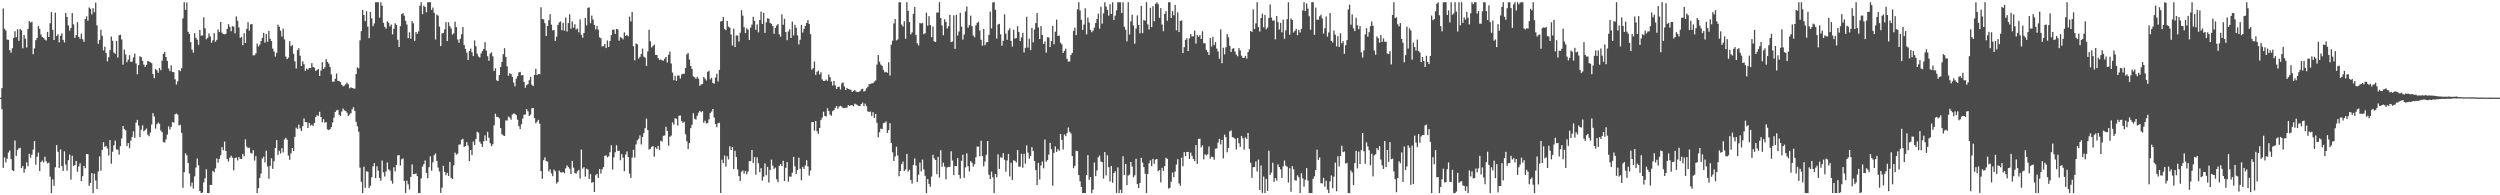 <?xml version="1.0" encoding="UTF-8"?>
<svg xmlns="http://www.w3.org/2000/svg" width="1920" height="150">
  <path d="M0 75.000h1v1.000H0zM1 67.662h1v16.241H1zM2 6.489h1v122.432H2zM3 22.045h1v98.806H3zM4 23.473h1v101.277H4zM5 30.398h1v91.460H5zM6 30.571h1v86.556H6zM7 38.537h1v77.022H7zM8 40.503h1v81.729H8zM9 37.051h1v93.641H9zM10 29.179h1v102.210H10zM11 23.969h1v83.967H11zM12 28.571h1v91.128H12zM13 22.493h1v92.659H13zM14 31.327h1v82.602H14zM15 22.232h1v91.258H15zM16 23.220h1v105.842H16zM17 37.044h1v90.491H17zM18 26.835h1v105.809H18zM19 29.672h1v100.005H19zM20 36.448h1v88.204H20zM21 22.260h1v105.386H21zM22 16.254h1v101.916H22zM23 17.389h1v103.683H23zM24 16.639h1v102.154H24zM25 41.629h1v73.318H25zM26 37.115h1v71.274H26zM27 30.852h1v95.660H27zM28 29.187h1v91.160H28zM29 19.993h1v97.239H29zM30 22.131h1v109.254H30zM31 26.488h1v97.978H31zM32 28.425h1v94.936H32zM33 29.128h1v95.626H33zM34 30.386h1v90.015H34zM35 31.057h1v92.827H35zM36 24.490h1v101.006H36zM37 28.431h1v96.478H37zM38 17.878h1v117.778H38zM39 9.253h1v139.041H39zM40 22.894h1v114.840H40zM41 30.737h1v112.022H41zM42 9.721h1v118.741H42zM43 27.708h1v83.754H43zM44 26.324h1v90.264H44zM45 32.533h1v96.406H45zM46 27.461h1v87.264H46zM47 25.634h1v101.962H47zM48 30.630h1v100.572H48zM49 32.549h1v83.649H49zM50 9.916h1v116.475H50zM51 13.074h1v118.071H51zM52 19.566h1v103.448H52zM53 23.565h1v95.179H53zM54 21.445h1v116.562H54zM55 10.048h1v109.581H55zM56 18.679h1v108.823H56zM57 29.090h1v97.651H57zM58 27.049h1v96.599H58zM59 16.986h1v114.927H59zM60 28.317h1v99.568H60zM61 29.788h1v95.631H61zM62 25.848h1v113.206H62zM63 30.167h1v105.165H63zM64 32.145h1v95.276H64zM65 14.615h1v114.566H65zM66 12.577h1v105.655H66zM67 15.903h1v102.627H67zM68 5.707h1v137.059H68zM69 6.726h1v133.708H69zM70 11.112h1v121.842H70zM71 6.227h1v142.056H71zM72 9.379h1v123.994H72zM73 2.002h1v136.641H73zM74 19.523h1v125.634H74zM75 33.650h1v98.143H75zM76 30.598h1v89.515H76zM77 22.819h1v108.285H77zM78 27.436h1v87.734H78zM79 38.706h1v70.528H79zM80 35.797h1v77.015H80zM81 40.737h1v71.265H81zM82 47.111h1v66.969H82zM83 43.950h1v75.540H83zM84 38.492h1v69.092H84zM85 28.052h1v97.706H85zM86 31.346h1v85.187H86zM87 40.328h1v71.232H87zM88 41.317h1v66.672H88zM89 31.409h1v83.422H89zM90 44.178h1v70.760H90zM91 27.033h1v91.709H91zM92 26.682h1v85.619H92zM93 30.330h1v76.023H93zM94 49.663h1v47.152H94zM95 38.164h1v60.976H95zM96 41.800h1v58.320H96zM97 47.751h1v64.502H97zM98 45.848h1v64.041H98zM99 42.400h1v71.422H99zM100 47.553h1v60.447H100zM101 47.266h1v57.899H101zM102 44.032h1v56.898H102zM103 41.159h1v64.604H103zM104 48.752h1v45.377H104zM105 57.024h1v35.011H105zM106 49.981h1v46.484H106zM107 43.208h1v62.088H107zM108 43.936h1v55.692H108zM109 46.778h1v49.481H109zM110 49.602h1v51.316H110zM111 51.374h1v48.478H111zM112 49.764h1v48.877H112zM113 46.868h1v56.567H113zM114 47.297h1v57.300H114zM115 47.784h1v54.010H115zM116 48.548h1v47.088H116zM117 56.899h1v29.991H117zM118 60.059h1v29.454H118zM119 53.034h1v45.708H119zM120 53.977h1v41.470H120zM121 55.932h1v38.189H121zM122 52.233h1v42.860H122zM123 53.904h1v46.276H123zM124 46.617h1v54.926H124zM125 41.373h1v67.730H125zM126 39.873h1v69.666H126zM127 43.755h1v63.282H127zM128 46.792h1v56.564H128zM129 52.584h1v44.497H129zM130 54.566h1v44.916H130zM131 50.140h1v47.236H131zM132 55.245h1v38.478H132zM133 55.446h1v38.805H133zM134 60.858h1v26.929H134zM135 64.853h1v22.307H135zM136 62.403h1v25.705H136zM137 53.754h1v42.595H137zM138 54.669h1v41.168H138zM139 52.412h1v49.558H139zM140 14.078h1v130.149H140zM141 1.702h1v130.564H141zM142 7.512h1v110.316H142zM143 1.900h1v117.420H143zM144 24.482h1v100.656H144zM145 26.095h1v107.222H145zM146 32.417h1v110.708H146zM147 38.070h1v102.120H147zM148 40.464h1v104.303H148zM149 25.491h1v109.963H149zM150 29.114h1v99.563H150zM151 30.519h1v91.260H151zM152 34.449h1v92.527H152zM153 22.990h1v123.636H153zM154 27.324h1v120.962H154zM155 27.286h1v120.618H155zM156 13.308h1v126.777H156zM157 21.691h1v115.292H157zM158 30.169h1v99.755H158zM159 29.025h1v119.261H159zM160 25.675h1v122.615H160zM161 27.923h1v114.103H161zM162 32.794h1v109.248H162zM163 30.858h1v100.410H163zM164 25.442h1v106.884H164zM165 32.000h1v97.398H165zM166 30.604h1v91.120H166zM167 22.654h1v102.295H167zM168 24.640h1v97.387H168zM169 16.888h1v102.334H169zM170 25.099h1v87.942H170zM171 26.164h1v89.250H171zM172 26.295h1v82.455H172zM173 25.940h1v90.101H173zM174 22.234h1v99.942H174zM175 18.526h1v105.569H175zM176 20.584h1v100.532H176zM177 23.991h1v95.631H177zM178 20.139h1v100.946H178zM179 20.451h1v110.381H179zM180 25.616h1v95.751H180zM181 12.575h1v108.378H181zM182 15.947h1v107.293H182zM183 21.097h1v99.546H183zM184 29.071h1v92.932H184zM185 28.315h1v93.832H185zM186 34.691h1v83.507H186zM187 25.532h1v94.541H187zM188 32.958h1v74.119H188zM189 22.153h1v90.364H189zM190 17.050h1v96.759H190zM191 23.597h1v89.824H191zM192 18.702h1v98.659H192zM193 18.505h1v99.524H193zM194 42.558h1v72.814H194zM195 42.381h1v80.960H195zM196 41.008h1v78.883H196zM197 33.442h1v114.848H197zM198 35.739h1v108.751H198zM199 34.373h1v102.278H199zM200 31.555h1v101.781H200zM201 29.098h1v92.638H201zM202 25.227h1v95.147H202zM203 32.707h1v92.067H203zM204 26.010h1v89.753H204zM205 32.065h1v95.740H205zM206 23.728h1v113.529H206zM207 29.701h1v97.683H207zM208 31.531h1v89.995H208zM209 37.325h1v92.356H209zM210 39.642h1v84.209H210zM211 43.481h1v70.168H211zM212 40.531h1v67.067H212zM213 18.952h1v99.985H213zM214 20.523h1v95.279H214zM215 23.535h1v94.393H215zM216 28.078h1v85.748H216zM217 22.021h1v95.085H217zM218 30.277h1v76.809H218zM219 43.406h1v62.464H219zM220 45.410h1v61.908H220zM221 44.231h1v75.248H221zM222 31.670h1v91.065H222zM223 35.521h1v82.241H223zM224 34.557h1v79.098H224zM225 41.343h1v74.646H225zM226 47.084h1v58.033H226zM227 52.558h1v45.513H227zM228 38.485h1v60.569H228zM229 37.004h1v58.667H229zM230 42.765h1v55.829H230zM231 50.654h1v49.997H231zM232 47.065h1v49.806H232zM233 49.327h1v41.655H233zM234 54.449h1v39.351H234zM235 52.573h1v41.284H235zM236 53.520h1v44.793H236zM237 52.241h1v42.178H237zM238 52.338h1v44.132H238zM239 48.492h1v47.274H239zM240 51.477h1v45.197H240zM241 51.978h1v42.441H241zM242 54.490h1v35.498H242zM243 53.693h1v34.796H243zM244 52.871h1v36.099H244zM245 58.355h1v27.488H245zM246 54.228h1v35.617H246zM247 47.773h1v46.241H247zM248 52.927h1v38.659H248zM249 51.691h1v42.601H249zM250 45.367h1v48.399H250zM251 47.507h1v51.874H251zM252 48.870h1v51.052H252zM253 51.491h1v47.741H253zM254 57.134h1v40.444H254zM255 62.747h1v31.354H255zM256 62.653h1v27.645H256zM257 60.448h1v25.604H257zM258 56.494h1v28.306H258zM259 62.073h1v22.238H259zM260 62.251h1v25.955H260zM261 63.129h1v25.900H261zM262 65.117h1v20.560H262zM263 66.300h1v17.030H263zM264 65.741h1v19.004H264zM265 64.705h1v20.616H265zM266 63.451h1v23.069H266zM267 64.719h1v24.350H267zM268 67.800h1v20.161H268zM269 67.065h1v19.881H269zM270 67.604h1v16.350H270zM271 67.935h1v14.396H271zM272 68.050h1v17.145H272zM273 56.865h1v36.754H273zM274 51.714h1v45.263H274zM275 52.509h1v48.629H275zM276 30.944h1v97.837H276zM277 23.913h1v115.698H277zM278 7.665h1v140.616H278zM279 11.500h1v116.548H279zM280 16.249h1v128.005H280zM281 8.638h1v122.823H281zM282 20.475h1v111.427H282zM283 29.294h1v115.181H283zM284 9.253h1v133.376H284zM285 14.076h1v122.103H285zM286 20.132h1v107.555H286zM287 17.959h1v107.325H287zM288 1.720h1v135.092H288zM289 1.695h1v126.049H289zM290 1.728h1v129.343H290zM291 13.508h1v123.139H291zM292 1.806h1v137.016H292zM293 4.376h1v118.911H293zM294 17.529h1v114.814H294zM295 20.569h1v115.016H295zM296 22.009h1v109.613H296zM297 16.351h1v108.421H297zM298 17.441h1v112.537H298zM299 20.259h1v110.802H299zM300 18.843h1v119.962H300zM301 26.425h1v114.638H301zM302 22.144h1v106.308H302zM303 17.902h1v113.730H303zM304 19.105h1v107.541H304zM305 30.491h1v88.930H305zM306 36.106h1v82.968H306zM307 20.142h1v106.994H307zM308 10.872h1v111.518H308zM309 10.108h1v111.568H309zM310 12.052h1v126.872H310zM311 16.013h1v132.235H311zM312 18.825h1v119.930H312zM313 29.311h1v112.261H313zM314 24.832h1v120.626H314zM315 29.710h1v106.179H315zM316 16.154h1v110.100H316zM317 17.899h1v115.775H317zM318 31.344h1v102.405H318zM319 24.643h1v108.591H319zM320 26.058h1v109.225H320zM321 24.089h1v124.184H321zM322 4.460h1v143.760H322zM323 1.717h1v135.355H323zM324 10.857h1v117.094H324zM325 4.334h1v121.840H325zM326 5.384h1v117.837H326zM327 9.396h1v123.363H327zM328 1.720h1v135.212H328zM329 1.700h1v126.732H329zM330 1.707h1v118.364H330zM331 7.539h1v123.541H331zM332 5.793h1v118.901H332zM333 9.863h1v109.316H333zM334 30.314h1v87.471H334zM335 11.163h1v112.439H335zM336 12.012h1v116.662H336zM337 20.471h1v111.270H337zM338 35.377h1v112.780H338zM339 25.639h1v118.517H339zM340 25.318h1v102.014H340zM341 22.576h1v109.474H341zM342 17.009h1v117.544H342zM343 31.541h1v101.198H343zM344 17.173h1v118.013H344zM345 20.116h1v104.243H345zM346 21.927h1v114.676H346zM347 26.597h1v110.850H347zM348 25.612h1v101.434H348zM349 16.648h1v100.540H349zM350 20.862h1v97.910H350zM351 30.320h1v87.742H351zM352 32.830h1v78.325H352zM353 29.788h1v81.118H353zM354 26.308h1v80.995H354zM355 20.711h1v85.890H355zM356 34.545h1v78.278H356zM357 37.553h1v74.620H357zM358 40.472h1v68.716H358zM359 46.078h1v65.647H359zM360 39.205h1v84.472H360zM361 37.342h1v77.901H361zM362 40.170h1v78.988H362zM363 43.100h1v65.585H363zM364 31.025h1v80.331H364zM365 35.521h1v71.242H365zM366 41.224h1v59.930H366zM367 43.418h1v58.535H367zM368 44.205h1v64.653H368zM369 41.076h1v69.386H369zM370 39.241h1v73.614H370zM371 37.582h1v70.948H371zM372 32.419h1v71.523H372zM373 38.849h1v69.283H373zM374 43.233h1v57.990H374zM375 46.646h1v59.112H375zM376 41.135h1v68.873H376zM377 40.222h1v72.011H377zM378 43.306h1v67.486H378zM379 54.537h1v41.712H379zM380 52.428h1v34.916H380zM381 61.710h1v28.048H381zM382 62.261h1v27.564H382zM383 57.661h1v33.297H383zM384 51.531h1v46.839H384zM385 47.641h1v55.408H385zM386 41.617h1v62.422H386zM387 37.030h1v67.389H387zM388 43.754h1v48.753H388zM389 50.965h1v41.612H389zM390 58.166h1v31.389H390zM391 56.151h1v34.165H391zM392 56.880h1v35.048H392zM393 58.973h1v28.916H393zM394 63.323h1v23.816H394zM395 66.285h1v21.210H395zM396 60.468h1v27.982H396zM397 58.413h1v33.518H397zM398 55.619h1v41.249H398zM399 55.193h1v43.992H399zM400 57.970h1v37.415H400zM401 57.531h1v33.543H401zM402 62.948h1v25.161H402zM403 67.391h1v20.591H403zM404 65.381h1v18.408H404zM405 64.470h1v21.072H405zM406 61.604h1v27.554H406zM407 59.059h1v28.972H407zM408 65.089h1v18.047H408zM409 66.097h1v16.865H409zM410 57.607h1v33.145H410zM411 52.913h1v41.788H411zM412 57.666h1v35.805H412zM413 56.834h1v35.228H413zM414 56.944h1v38.079H414zM415 5.614h1v125.780H415zM416 14.605h1v122.751H416zM417 14.879h1v108.140H417zM418 17.803h1v103.069H418zM419 27.612h1v96.129H419zM420 19.989h1v104.098H420zM421 15.532h1v116.086H421zM422 10.886h1v119.170H422zM423 18.945h1v114.223H423zM424 23.353h1v111.972H424zM425 23.037h1v107.243H425zM426 31.495h1v99.991H426zM427 28.242h1v112.726H427zM428 19.142h1v120.597H428zM429 17.126h1v113.896H429zM430 16.439h1v115.796H430zM431 23.202h1v109.401H431zM432 17.519h1v114.559H432zM433 23.534h1v109.531H433zM434 13.454h1v115.840H434zM435 24.241h1v102.785H435zM436 17.725h1v110.631H436zM437 10.997h1v118.576H437zM438 22.004h1v111.662H438zM439 16.442h1v107.111H439zM440 21.241h1v107.518H440zM441 18.631h1v114.277H441zM442 22.596h1v110.720H442zM443 21.915h1v109.674H443zM444 24.849h1v105.620H444zM445 14.882h1v122.235H445zM446 26.758h1v88.072H446zM447 28.919h1v100.566H447zM448 25.294h1v103.104H448zM449 13.786h1v121.834H449zM450 19.508h1v110.068H450zM451 5.970h1v124.219H451zM452 5.675h1v131.819H452zM453 17.855h1v115.880H453zM454 11.966h1v128.415H454zM455 14.971h1v124.798H455zM456 19.215h1v128.182H456zM457 22.572h1v112.015H457zM458 20.023h1v113.515H458zM459 22.791h1v113.883H459zM460 28.599h1v101.308H460zM461 29.373h1v103.921H461zM462 35.762h1v94.246H462zM463 35.447h1v92.848H463zM464 33.677h1v86.040H464zM465 36.938h1v82.316H465zM466 31.068h1v89.765H466zM467 36.066h1v83.986H467zM468 31.483h1v85.410H468zM469 26.997h1v84.582H469zM470 22.964h1v107.294H470zM471 22.606h1v98.279H471zM472 26.059h1v90.914H472zM473 22.219h1v89.337H473zM474 22.636h1v93.377H474zM475 31.210h1v84.490H475zM476 28.584h1v94.489H476zM477 29.105h1v89.253H477zM478 30.208h1v90.939H478zM479 24.809h1v106.693H479zM480 27.539h1v91.216H480zM481 26.846h1v89.461H481zM482 27.919h1v92.711H482zM483 12.731h1v120.601H483zM484 16.502h1v120.145H484zM485 9.163h1v111.869H485zM486 35.539h1v79.521H486zM487 46.344h1v74.705H487zM488 33.395h1v77.570H488zM489 34.067h1v73.714H489zM490 45.022h1v61.528H490zM491 43.634h1v60.345H491zM492 41.516h1v69.413H492zM493 37.328h1v67.902H493zM494 43.540h1v58.668H494zM495 44.231h1v54.189H495zM496 50.653h1v40.449H496zM497 39.451h1v60.516H497zM498 22.839h1v92.040H498zM499 31.705h1v82.561H499zM500 36.444h1v76.338H500zM501 35.302h1v76.847H501zM502 34.294h1v86.038H502zM503 42.154h1v70.989H503zM504 42.201h1v72.286H504zM505 44.667h1v67.450H505zM506 45.983h1v69.142H506zM507 45.661h1v62.411H507zM508 46.349h1v62.375H508zM509 46.583h1v57.761H509zM510 45.078h1v58.965H510zM511 43.715h1v53.662H511zM512 48.045h1v52.567H512zM513 42.039h1v69.882H513zM514 39.594h1v65.393H514zM515 48.737h1v55.419H515zM516 55.713h1v38.268H516zM517 61.569h1v34.170H517zM518 58.283h1v32.542H518zM519 62.168h1v29.081H519zM520 58.010h1v38.366H520zM521 58.030h1v30.838H521zM522 60.376h1v28.361H522zM523 57.212h1v35.698H523zM524 56.644h1v37.721H524zM525 56.639h1v36.890H525zM526 52.269h1v50.825H526zM527 41.705h1v66.806H527zM528 40.756h1v73.799H528zM529 45.728h1v64.213H529zM530 50.571h1v47.836H530zM531 52.926h1v42.877H531zM532 58.629h1v28.330H532zM533 59.348h1v31.886H533zM534 60.505h1v31.334H534zM535 58.916h1v30.041H535zM536 60.444h1v26.113H536zM537 65.952h1v19.218H537zM538 64.840h1v21.343H538zM539 64.469h1v20.862H539zM540 59.148h1v35.151H540zM541 60.352h1v32.383H541zM542 61.803h1v33.053H542zM543 55.140h1v39.397H543zM544 54.299h1v37.374H544zM545 60.998h1v25.807H545zM546 59.825h1v25.888H546zM547 63.730h1v19.960H547zM548 64.243h1v26.040H548zM549 59.529h1v35.775H549zM550 56.652h1v41.060H550zM551 62.581h1v32.068H551zM552 53.709h1v40.560H552zM553 16.488h1v131.801H553zM554 16.160h1v106.447H554zM555 13.023h1v112.287H555zM556 22.198h1v97.253H556zM557 23.184h1v104.826H557zM558 16.075h1v103.934H558zM559 20.433h1v102.011H559zM560 21.266h1v91.142H560zM561 26.450h1v88.753H561zM562 34.937h1v77.976H562zM563 22.041h1v107.772H563zM564 36.140h1v79.723H564zM565 27.165h1v93.446H565zM566 27.293h1v102.862H566zM567 31.910h1v103.367H567zM568 25.085h1v113.852H568zM569 7.906h1v123.933H569zM570 12.035h1v118.919H570zM571 20.926h1v112.434H571zM572 25.402h1v105.861H572zM573 21.779h1v112.116H573zM574 22.720h1v109.060H574zM575 30.627h1v93.113H575zM576 21.201h1v102.396H576zM577 18.874h1v96.302H577zM578 12.832h1v112.315H578zM579 16.044h1v104.602H579zM580 22.825h1v111.342H580zM581 18.762h1v102.141H581zM582 24.831h1v100.539H582zM583 15.431h1v116.883H583zM584 8.897h1v120.301H584zM585 18.417h1v120.316H585zM586 9.892h1v125.805H586zM587 25.229h1v100.273H587zM588 17.076h1v117.518H588zM589 14.069h1v114.094H589zM590 14.411h1v125.800H590zM591 17.634h1v112.926H591zM592 18.305h1v104.327H592zM593 20.064h1v107.166H593zM594 25.951h1v103.797H594zM595 21.429h1v107.309H595zM596 19.565h1v118.081H596zM597 18.468h1v121.285H597zM598 26.360h1v101.029H598zM599 28.183h1v97.818H599zM600 11.030h1v116.513H600zM601 19.053h1v104.429H601zM602 14.460h1v124.564H602zM603 24.603h1v104.331H603zM604 30.871h1v93.612H604zM605 24.187h1v115.263H605zM606 22.446h1v113.106H606zM607 29.199h1v106.470H607zM608 16.598h1v115.996H608zM609 27.169h1v93.308H609zM610 19.032h1v108.694H610zM611 21.286h1v112.221H611zM612 27.148h1v103.409H612zM613 34.105h1v86.988H613zM614 30.493h1v99.091H614zM615 19.081h1v119.396H615zM616 25.001h1v103.134H616zM617 22.226h1v107.554H617zM618 19.871h1v107.165H618zM619 17.611h1v105.435H619zM620 15.417h1v112.359H620zM621 18.401h1v116.481H621zM622 26.240h1v104.789H622zM623 53.507h1v40.275H623zM624 52.380h1v41.242H624zM625 47.249h1v53.093H625zM626 57.517h1v35.365H626zM627 55.135h1v45.669H627zM628 54.230h1v48.603H628zM629 57.123h1v41.197H629zM630 55.511h1v36.758H630zM631 60.960h1v29.344H631zM632 62.194h1v23.613H632zM633 62.093h1v26.933H633zM634 61.074h1v28.401H634zM635 62.097h1v21.015H635zM636 57.211h1v28.059H636zM637 59.284h1v28.709H637zM638 62.668h1v26.223H638zM639 65.692h1v19.707H639zM640 62.216h1v22.326H640zM641 65.642h1v17.175H641zM642 68.336h1v13.055H642zM643 66.721h1v16.827H643zM644 66.546h1v15.361H644zM645 68.754h1v12.494H645zM646 64.008h1v17.945H646zM647 63.263h1v19.896H647zM648 66.415h1v16.457H648zM649 69.139h1v13.663H649zM650 67.553h1v15.152H650zM651 68.339h1v12.344H651zM652 68.668h1v12.754H652zM653 68.987h1v11.748H653zM654 70.609h1v10.249H654zM655 69.793h1v11.809H655zM656 69.083h1v10.528H656zM657 70.294h1v9.827H657zM658 70.746h1v10.017H658zM659 70.618h1v10.847H659zM660 69.995h1v11.384H660zM661 68.572h1v11.280H661zM662 68.170h1v10.553H662zM663 70.324h1v11.217H663zM664 69.732h1v9.882H664zM665 67.764h1v13.793H665zM666 66.677h1v18.820H666zM667 64.652h1v21.339H667zM668 64.345h1v21.279H668zM669 64.042h1v24.969H669zM670 63.860h1v22.325H670zM671 62.691h1v27.872H671zM672 61.801h1v25.713H672zM673 49.592h1v44.695H673zM674 42.247h1v63.173H674zM675 47.385h1v54.138H675zM676 49.616h1v49.215H676zM677 50.616h1v48.579H677zM678 53.628h1v40.971H678zM679 55.624h1v38.569H679zM680 55.137h1v38.140H680zM681 55.881h1v46.230H681zM682 47.828h1v52.130H682zM683 58.006h1v36.584H683zM684 34.367h1v75.431H684zM685 31.250h1v85.723H685zM686 18.040h1v105.623H686zM687 14.660h1v105.486H687zM688 31.039h1v81.706H688zM689 30.235h1v89.216H689zM690 1.705h1v133.629H690zM691 1.735h1v129.578H691zM692 18.834h1v107.167H692zM693 20.371h1v103.661H693zM694 16.304h1v114.989H694zM695 29.750h1v100.468H695zM696 1.706h1v116.449H696zM697 8.356h1v123.486H697zM698 16.922h1v113.505H698zM699 26.385h1v111.836H699zM700 24.885h1v116.136H700zM701 10.568h1v116.084H701zM702 5.266h1v116.405H702zM703 26.954h1v100.179H703zM704 33.240h1v106.498H704zM705 34.878h1v99.340H705zM706 17.625h1v107.193H706zM707 18.090h1v113.599H707zM708 17.627h1v104.923H708zM709 26.250h1v103.913H709zM710 25.532h1v109.477H710zM711 9.668h1v138.627H711zM712 19.699h1v117.842H712zM713 12.439h1v128.793H713zM714 19.215h1v124.230H714zM715 28.535h1v107.115H715zM716 20.428h1v98.390H716zM717 31.753h1v89.876H717zM718 32.303h1v90.641H718zM719 9.607h1v124.187H719zM720 9.627h1v110.831H720zM721 1.709h1v134.652H721zM722 13.865h1v101.543H722zM723 19.573h1v108.497H723zM724 27.042h1v97.876H724zM725 14.772h1v113.237H725zM726 16.868h1v120.918H726zM727 21.882h1v106.687H727zM728 20.109h1v107.931H728zM729 11.412h1v116.775H729zM730 32.306h1v83.845H730zM731 31.851h1v91.414H731zM732 11.795h1v122.743H732zM733 37.543h1v89.945H733zM734 11.377h1v116.258H734zM735 27.274h1v94.159H735zM736 24.175h1v110.164H736zM737 9.895h1v127.207H737zM738 20.468h1v103.047H738zM739 30.430h1v88.382H739zM740 26.556h1v110.060H740zM741 8.822h1v119.755H741zM742 5.034h1v112.799H742zM743 21.175h1v106.507H743zM744 19.355h1v112.341H744zM745 12.038h1v111.775H745zM746 20.008h1v104.925H746zM747 27.274h1v100.698H747zM748 28.640h1v97.457H748zM749 19.494h1v101.316H749zM750 17.584h1v95.071H750zM751 16.670h1v95.890H751zM752 23.424h1v96.563H752zM753 30.561h1v77.556H753zM754 35.082h1v84.733H754zM755 22.254h1v105.554H755zM756 34.774h1v89.264H756zM757 32.597h1v86.270H757zM758 32.244h1v76.076H758zM759 26.783h1v107.452H759zM760 8.897h1v128.590H760zM761 21.813h1v109.979H761zM762 1.827h1v134.323H762zM763 1.708h1v146.579H763zM764 7.603h1v126.028H764zM765 29.668h1v106.454H765zM766 18.780h1v99.817H766zM767 18.314h1v111.421H767zM768 26.408h1v94.432H768zM769 35.148h1v85.992H769zM770 31.407h1v86.257H770zM771 10.990h1v111.702H771zM772 25.882h1v105.979H772zM773 30.569h1v92.649H773zM774 23.309h1v94.937H774zM775 21.704h1v113.826H775zM776 31.396h1v93.641H776zM777 35.788h1v102.411H777zM778 22.905h1v100.158H778zM779 29.645h1v93.923H779zM780 29.248h1v95.566H780zM781 20.191h1v95.059H781zM782 24.604h1v103.418H782zM783 31.504h1v96.502H783zM784 28.722h1v89.381H784zM785 25.186h1v103.629H785zM786 40.313h1v77.833H786zM787 36.694h1v88.938H787zM788 12.847h1v98.827H788zM789 36.552h1v80.640H789zM790 29.655h1v92.183H790zM791 38.484h1v81.287H791zM792 21.406h1v91.612H792zM793 32.529h1v83.504H793zM794 22.630h1v100.967H794zM795 17.720h1v112.885H795zM796 9.974h1v132.166H796zM797 21.117h1v104.002H797zM798 30.007h1v107.886H798zM799 20.039h1v107.067H799zM800 26.877h1v97.178H800zM801 33.713h1v95.565H801zM802 31.866h1v75.350H802zM803 40.392h1v83.802H803zM804 28.636h1v94.322H804zM805 28.751h1v89.967H805zM806 36.089h1v73.654H806zM807 31.520h1v83.073H807zM808 19.892h1v122.691H808zM809 33.922h1v83.504H809zM810 24.345h1v88.085H810zM811 15.069h1v101.602H811zM812 27.575h1v87.006H812zM813 27.290h1v88.402H813zM814 32.793h1v70.130H814zM815 34.095h1v73.323H815zM816 40.638h1v74.186H816zM817 39.083h1v64.165H817zM818 37.399h1v67.190H818zM819 45.161h1v57.144H819zM820 47.365h1v50.513H820zM821 47.143h1v54.042H821zM822 42.197h1v60.411H822zM823 40.633h1v79.237H823zM824 23.681h1v105.497H824zM825 21.277h1v106.050H825zM826 26.999h1v88.744H826zM827 7.086h1v108.943H827zM828 1.696h1v132.770H828zM829 7.962h1v131.361H829zM830 15.195h1v128.391H830zM831 22.973h1v125.289H831zM832 18.851h1v129.445H832zM833 6.358h1v141.927H833zM834 26.374h1v108.142H834zM835 13.433h1v105.675H835zM836 17.279h1v120.852H836zM837 22.931h1v113.023H837zM838 24.751h1v123.534H838zM839 23.501h1v122.154H839zM840 21.213h1v103.622H840zM841 17.649h1v117.666H841zM842 14.648h1v116.347H842zM843 10.490h1v110.274H843zM844 22.020h1v97.431H844zM845 5.175h1v118.867H845zM846 18.169h1v106.329H846zM847 10.298h1v126.873H847zM848 1.723h1v115.043H848zM849 5.019h1v129.654H849zM850 7.585h1v111.585H850zM851 12.052h1v116.378H851zM852 3.222h1v136.129H852zM853 10.760h1v116.685H853zM854 1.725h1v138.685H854zM855 15.337h1v117.639H855zM856 11.977h1v119.555H856zM857 7.946h1v140.347H857zM858 1.705h1v126.841H858zM859 1.715h1v146.577H859zM860 1.722h1v144.051H860zM861 10.042h1v138.254H861zM862 1.725h1v118.273H862zM863 20.585h1v113.823H863zM864 22.788h1v103.223H864zM865 31.724h1v110.505H865zM866 1.709h1v133.104H866zM867 26.467h1v107.632H867zM868 16.392h1v108.030H868zM869 11.331h1v116.567H869zM870 19.540h1v116.625H870zM871 33.512h1v101.086H871zM872 21.887h1v100.016H872zM873 11.833h1v129.598H873zM874 19.167h1v125.302H874zM875 25.524h1v115.002H875zM876 4.498h1v116.747H876zM877 25.430h1v99.426H877zM878 15.305h1v113.003H878zM879 15.959h1v117.487H879zM880 1.708h1v146.589H880zM881 18.739h1v114.834H881zM882 22.697h1v102.703H882zM883 5.999h1v117.111H883zM884 20.732h1v106.887H884zM885 4.764h1v117.247H885zM886 16.318h1v109.425H886zM887 2.915h1v119.680H887zM888 1.715h1v120.370H888zM889 3.226h1v128.300H889zM890 13.680h1v116.877H890zM891 6.180h1v133.877H891zM892 18.867h1v110.011H892zM893 23.960h1v107.252H893zM894 10.705h1v116.883H894zM895 8.570h1v112.581H895zM896 15.986h1v106.046H896zM897 1.716h1v143.153H897zM898 1.701h1v142.600H898zM899 13.780h1v125.759H899zM900 8.553h1v123.956H900zM901 11.702h1v124.429H901zM902 3.807h1v127.946H902zM903 23.246h1v103.126H903zM904 9.453h1v112.849H904zM905 24.648h1v116.214H905zM906 16.057h1v126.582H906zM907 15.654h1v105.464H907zM908 40.803h1v86.903H908zM909 36.268h1v80.584H909zM910 30.593h1v89.212H910zM911 29.337h1v87.381H911zM912 39.232h1v77.477H912zM913 29.459h1v92.609H913zM914 26.161h1v91.055H914zM915 28.031h1v91.615H915zM916 27.779h1v94.354H916zM917 23.507h1v100.218H917zM918 33.507h1v77.909H918zM919 26.923h1v98.916H919zM920 28.306h1v78.403H920zM921 26.939h1v79.597H921zM922 29.951h1v83.194H922zM923 24.018h1v87.633H923zM924 33.194h1v89.205H924zM925 33.254h1v85.263H925zM926 38.235h1v81.059H926zM927 39.998h1v78.474H927zM928 42.218h1v70.306H928zM929 29.115h1v92.711H929zM930 35.765h1v84.529H930zM931 28.284h1v92.404H931zM932 34.616h1v88.037H932zM933 32.303h1v81.982H933zM934 37.323h1v76.623H934zM935 39.536h1v69.958H935zM936 45.179h1v61.456H936zM937 22.584h1v88.376H937zM938 48.529h1v58.900H938zM939 36.597h1v85.119H939zM940 41.730h1v61.708H940zM941 36.354h1v68.956H941zM942 26.187h1v90.818H942zM943 28.690h1v84.973H943zM944 35.175h1v65.748H944zM945 39.925h1v60.223H945zM946 37.417h1v67.923H946zM947 37.037h1v68.632H947zM948 39.562h1v67.046H948zM949 41.990h1v72.729H949zM950 43.237h1v62.759H950zM951 36.915h1v73.091H951zM952 38.758h1v74.041H952zM953 42.759h1v61.657H953zM954 44.455h1v61.732H954zM955 44.376h1v70.600H955zM956 42.918h1v62.572H956zM957 44.984h1v61.769H957zM958 40.048h1v62.096H958zM959 37.936h1v76.406H959zM960 23.824h1v101.220H960zM961 24.518h1v112.086H961zM962 7.229h1v121.110H962zM963 22.292h1v105.960H963zM964 17.994h1v106.035H964zM965 1.705h1v130.020H965zM966 20.814h1v101.742H966zM967 24.194h1v121.741H967zM968 13.805h1v113.346H968zM969 10.501h1v137.630H969zM970 20.932h1v114.648H970zM971 11.513h1v136.763H971zM972 22.451h1v114.929H972zM973 21.170h1v125.482H973zM974 13.755h1v102.001H974zM975 3.401h1v130.943H975zM976 13.454h1v119.075H976zM977 15.906h1v109.077H977zM978 15.627h1v124.067H978zM979 30.212h1v106.550H979zM980 12.265h1v126.385H980zM981 17.000h1v109.210H981zM982 22.613h1v105.701H982zM983 17.505h1v112.583H983zM984 24.797h1v111.910H984zM985 15.048h1v112.747H985zM986 29.810h1v93.499H986zM987 23.267h1v104.063H987zM988 14.675h1v113.323H988zM989 1.719h1v138.501H989zM990 26.747h1v102.424H990zM991 14.214h1v133.036H991zM992 15.365h1v112.300H992zM993 24.919h1v105.076H993zM994 23.620h1v114.844H994zM995 22.146h1v116.562H995zM996 27.035h1v107.596H996zM997 22.907h1v113.252H997zM998 24.924h1v123.363H998zM999 22.187h1v110.864H999zM1000 7.953h1v129.064H1000zM1001 1.693h1v141.734H1001zM1002 8.524h1v129.553H1002zM1003 2.604h1v126.505H1003zM1004 6.680h1v131.987H1004zM1005 12.490h1v135.802H1005zM1006 22.783h1v125.491H1006zM1007 1.705h1v146.586H1007zM1008 1.714h1v135.667H1008zM1009 26.787h1v108.614H1009zM1010 5.817h1v124.721H1010zM1011 15.128h1v99.792H1011zM1012 15.201h1v107.628H1012zM1013 12.523h1v108.432H1013zM1014 11.322h1v129.378H1014zM1015 14.146h1v126.740H1015zM1016 25.858h1v110.729H1016zM1017 21.688h1v121.782H1017zM1018 12.669h1v126.116H1018zM1019 28.125h1v117.547H1019zM1020 24.909h1v123.384H1020zM1021 10.015h1v129.273H1021zM1022 31.387h1v103.382H1022zM1023 32.671h1v111.896H1023zM1024 23.418h1v112.325H1024zM1025 26.658h1v98.228H1025zM1026 35.609h1v111.286H1026zM1027 27.754h1v92.244H1027zM1028 36.113h1v91.682H1028zM1029 25.572h1v94.310H1029zM1030 33.246h1v78.673H1030zM1031 31.572h1v85.289H1031zM1032 41.328h1v75.062H1032zM1033 34.639h1v90.973H1033zM1034 30.805h1v94.295H1034zM1035 7.267h1v140.992H1035zM1036 3.541h1v144.752H1036zM1037 18.930h1v111.995H1037zM1038 11.088h1v121.355H1038zM1039 21.740h1v120.379H1039zM1040 23.835h1v101.517H1040zM1041 13.575h1v102.308H1041zM1042 19.397h1v109.910H1042zM1043 22.415h1v94.002H1043zM1044 20.020h1v106.002H1044zM1045 40.211h1v75.076H1045zM1046 44.242h1v57.894H1046zM1047 38.712h1v77.466H1047zM1048 26.428h1v99.272H1048zM1049 21.713h1v87.598H1049zM1050 28.168h1v84.245H1050zM1051 24.709h1v90.701H1051zM1052 20.134h1v106.789H1052zM1053 16.503h1v101.579H1053zM1054 19.810h1v115.669H1054zM1055 38.834h1v80.496H1055zM1056 42.033h1v76.426H1056zM1057 27.962h1v85.878H1057zM1058 29.352h1v85.928H1058zM1059 32.734h1v79.423H1059zM1060 26.921h1v95.626H1060zM1061 32.217h1v94.824H1061zM1062 29.490h1v100.265H1062zM1063 32.042h1v76.245H1063zM1064 32.018h1v96.325H1064zM1065 41.095h1v74.129H1065zM1066 41.457h1v82.845H1066zM1067 39.252h1v69.843H1067zM1068 49.438h1v72.892H1068zM1069 11.403h1v110.405H1069zM1070 1.712h1v129.988H1070zM1071 13.805h1v123.824H1071zM1072 13.303h1v134.380H1072zM1073 18.642h1v118.111H1073zM1074 20.210h1v103.651H1074zM1075 17.712h1v107.604H1075zM1076 29.918h1v87.092H1076zM1077 32.806h1v106.896H1077zM1078 47.837h1v64.663H1078zM1079 42.358h1v88.143H1079zM1080 20.494h1v107.337H1080zM1081 37.267h1v74.419H1081zM1082 21.763h1v91.701H1082zM1083 23.397h1v118.519H1083zM1084 45.845h1v65.983H1084zM1085 32.793h1v108.493H1085zM1086 36.125h1v68.066H1086zM1087 38.864h1v70.682H1087zM1088 30.416h1v82.635H1088zM1089 39.144h1v63.792H1089zM1090 40.290h1v69.325H1090zM1091 47.732h1v57.078H1091zM1092 43.773h1v59.971H1092zM1093 46.857h1v56.823H1093zM1094 51.389h1v44.916H1094zM1095 42.837h1v52.866H1095zM1096 47.515h1v56.271H1096zM1097 49.198h1v49.973H1097zM1098 42.958h1v65.958H1098zM1099 11.935h1v136.360H1099zM1100 15.534h1v105.212H1100zM1101 14.635h1v111.573H1101zM1102 8.657h1v106.587H1102zM1103 2.853h1v133.307H1103zM1104 1.716h1v134.276H1104zM1105 11.727h1v136.563H1105zM1106 20.046h1v123.519H1106zM1107 24.084h1v113.648H1107zM1108 1.727h1v127.827H1108zM1109 1.693h1v138.385H1109zM1110 1.706h1v138.236H1110zM1111 11.537h1v118.397H1111zM1112 7.962h1v116.797H1112zM1113 17.226h1v122.409H1113zM1114 1.761h1v138.139H1114zM1115 11.296h1v119.086H1115zM1116 10.299h1v137.974H1116zM1117 1.713h1v146.566H1117zM1118 8.832h1v138.266H1118zM1119 24.199h1v108.581H1119zM1120 1.751h1v138.667H1120zM1121 19.522h1v119.993H1121zM1122 1.707h1v137.392H1122zM1123 17.539h1v124.879H1123zM1124 13.363h1v129.431H1124zM1125 15.008h1v131.571H1125zM1126 9.085h1v134.001H1126zM1127 13.523h1v134.751H1127zM1128 18.715h1v112.214H1128zM1129 10.192h1v125.375H1129zM1130 1.692h1v129.953H1130zM1131 3.186h1v133.810H1131zM1132 1.732h1v135.013H1132zM1133 1.678h1v127.705H1133zM1134 10.402h1v121.975H1134zM1135 8.501h1v120.778H1135zM1136 18.203h1v101.511H1136zM1137 18.109h1v115.919H1137zM1138 8.631h1v119.941H1138zM1139 1.720h1v134.613H1139zM1140 1.709h1v139.772H1140zM1141 8.562h1v116.022H1141zM1142 15.364h1v101.179H1142zM1143 4.110h1v122.547H1143zM1144 16.996h1v131.298H1144zM1145 25.186h1v103.334H1145zM1146 15.772h1v115.116H1146zM1147 31.241h1v92.169H1147zM1148 30.247h1v106.621H1148zM1149 36.210h1v89.799H1149zM1150 18.588h1v129.195H1150zM1151 23.615h1v119.168H1151zM1152 11.897h1v130.938H1152zM1153 5.286h1v119.999H1153zM1154 1.706h1v136.856H1154zM1155 12.888h1v108.574H1155zM1156 15.251h1v101.388H1156zM1157 6.328h1v121.004H1157zM1158 1.737h1v123.606H1158zM1159 1.725h1v123.519H1159zM1160 6.241h1v113.483H1160zM1161 21.407h1v101.100H1161zM1162 3.378h1v118.046H1162zM1163 1.706h1v122.997H1163zM1164 8.050h1v113.992H1164zM1165 1.712h1v132.572H1165zM1166 3.258h1v125.193H1166zM1167 1.883h1v124.526H1167zM1168 1.716h1v119.388H1168zM1169 1.705h1v123.283H1169zM1170 21.881h1v101.171H1170zM1171 22.637h1v111.646H1171zM1172 21.634h1v108.816H1172zM1173 21.960h1v109.945H1173zM1174 16.223h1v125.308H1174zM1175 6.751h1v130.768H1175zM1176 7.874h1v128.411H1176zM1177 1.705h1v140.168H1177zM1178 15.528h1v132.766H1178zM1179 24.853h1v106.105H1179zM1180 28.066h1v92.087H1180zM1181 26.962h1v114.656H1181zM1182 26.406h1v99.244H1182zM1183 37.425h1v70.840H1183zM1184 21.609h1v103.520H1184zM1185 21.067h1v91.315H1185zM1186 21.366h1v100.252H1186zM1187 20.682h1v100.140H1187zM1188 27.660h1v101.357H1188zM1189 28.089h1v83.811H1189zM1190 31.426h1v84.298H1190zM1191 17.098h1v105.297H1191zM1192 27.255h1v91.682H1192zM1193 15.276h1v95.754H1193zM1194 39.443h1v66.411H1194zM1195 30.939h1v79.024H1195zM1196 44.172h1v65.615H1196zM1197 38.932h1v81.291H1197zM1198 38.999h1v75.595H1198zM1199 37.435h1v74.041H1199zM1200 22.034h1v100.280H1200zM1201 31.965h1v83.143H1201zM1202 34.137h1v94.843H1202zM1203 43.543h1v63.506H1203zM1204 46.403h1v65.565H1204zM1205 44.428h1v55.905H1205zM1206 38.867h1v67.130H1206zM1207 39.683h1v62.952H1207zM1208 46.481h1v48.323H1208zM1209 36.715h1v68.955H1209zM1210 40.132h1v61.471H1210zM1211 39.686h1v63.572H1211zM1212 42.640h1v53.748H1212zM1213 53.666h1v43.984H1213zM1214 56.100h1v41.846H1214zM1215 54.881h1v36.928H1215zM1216 32.358h1v74.149H1216zM1217 42.222h1v65.964H1217zM1218 43.457h1v60.423H1218zM1219 43.291h1v59.583H1219zM1220 48.498h1v57.328H1220zM1221 48.989h1v59.033H1221zM1222 57.013h1v33.982H1222zM1223 50.340h1v47.801H1223zM1224 42.874h1v69.259H1224zM1225 38.692h1v75.447H1225zM1226 42.935h1v63.116H1226zM1227 38.692h1v74.146H1227zM1228 49.667h1v55.643H1228zM1229 37.239h1v69.474H1229zM1230 42.742h1v61.709H1230zM1231 47.393h1v54.014H1231zM1232 34.091h1v70.973H1232zM1233 49.289h1v48.469H1233zM1234 37.261h1v66.924H1234zM1235 25.910h1v92.895H1235zM1236 15.289h1v109.457H1236zM1237 23.356h1v104.848H1237zM1238 31.383h1v92.161H1238zM1239 16.380h1v100.753H1239zM1240 16.637h1v103.121H1240zM1241 1.704h1v133.378H1241zM1242 23.406h1v105.364H1242zM1243 19.593h1v115.997H1243zM1244 35.645h1v98.937H1244zM1245 13.381h1v127.156H1245zM1246 19.873h1v105.619H1246zM1247 24.503h1v99.965H1247zM1248 16.655h1v114.457H1248zM1249 24.245h1v112.287H1249zM1250 25.835h1v102.143H1250zM1251 32.909h1v98.753H1251zM1252 39.215h1v76.482H1252zM1253 26.124h1v95.979H1253zM1254 28.001h1v98.793H1254zM1255 12.675h1v101.809H1255zM1256 17.274h1v111.849H1256zM1257 26.103h1v99.508H1257zM1258 12.412h1v114.299H1258zM1259 34.493h1v98.203H1259zM1260 29.530h1v89.641H1260zM1261 26.276h1v108.916H1261zM1262 27.000h1v114.767H1262zM1263 23.482h1v114.660H1263zM1264 25.660h1v102.330H1264zM1265 24.224h1v106.113H1265zM1266 24.056h1v107.985H1266zM1267 20.102h1v122.411H1267zM1268 9.587h1v119.938H1268zM1269 13.330h1v110.564H1269zM1270 11.337h1v106.329H1270zM1271 17.245h1v107.519H1271zM1272 25.119h1v97.559H1272zM1273 4.643h1v122.547H1273zM1274 12.703h1v107.702H1274zM1275 40.070h1v75.558H1275zM1276 1.702h1v114.424H1276zM1277 31.367h1v98.603H1277zM1278 21.128h1v114.061H1278zM1279 2.452h1v130.430H1279zM1280 18.280h1v105.330H1280zM1281 17.511h1v100.352H1281zM1282 21.145h1v101.964H1282zM1283 16.883h1v114.949H1283zM1284 16.919h1v107.533H1284zM1285 29.602h1v94.631H1285zM1286 28.432h1v87.440H1286zM1287 24.701h1v105.777H1287zM1288 26.066h1v96.520H1288zM1289 27.979h1v85.547H1289zM1290 22.845h1v100.730H1290zM1291 13.634h1v106.734H1291zM1292 13.574h1v111.879H1292zM1293 5.302h1v115.688H1293zM1294 14.518h1v120.616H1294zM1295 10.369h1v110.313H1295zM1296 11.659h1v118.253H1296zM1297 23.067h1v91.721H1297zM1298 15.844h1v127.256H1298zM1299 22.977h1v122.011H1299zM1300 18.766h1v116.125H1300zM1301 26.369h1v107.757H1301zM1302 21.644h1v103.369H1302zM1303 13.754h1v110.852H1303zM1304 15.368h1v102.436H1304zM1305 19.660h1v94.016H1305zM1306 21.793h1v102.681H1306zM1307 25.431h1v93.108H1307zM1308 23.726h1v106.781H1308zM1309 30.366h1v92.192H1309zM1310 16.702h1v111.153H1310zM1311 21.609h1v115.006H1311zM1312 24.314h1v115.983H1312zM1313 14.820h1v110.501H1313zM1314 18.696h1v117.051H1314zM1315 9.244h1v124.867H1315zM1316 11.070h1v119.066H1316zM1317 7.806h1v131.437H1317zM1318 16.341h1v115.840H1318zM1319 18.302h1v106.244H1319zM1320 29.714h1v85.782H1320zM1321 24.084h1v93.164H1321zM1322 34.435h1v82.350H1322zM1323 32.769h1v75.708H1323zM1324 27.886h1v87.652H1324zM1325 37.709h1v82.191H1325zM1326 30.053h1v90.120H1326zM1327 45.178h1v74.127H1327zM1328 38.316h1v66.271H1328zM1329 41.708h1v73.236H1329zM1330 42.652h1v59.198H1330zM1331 37.483h1v67.944H1331zM1332 36.188h1v72.449H1332zM1333 46.060h1v59.174H1333zM1334 37.763h1v82.170H1334zM1335 36.971h1v73.156H1335zM1336 40.417h1v63.582H1336zM1337 42.714h1v70.549H1337zM1338 48.348h1v59.409H1338zM1339 47.903h1v53.022H1339zM1340 50.031h1v42.638H1340zM1341 58.620h1v38.455H1341zM1342 50.779h1v45.367H1342zM1343 42.684h1v66.558H1343zM1344 51.509h1v48.262H1344zM1345 30.044h1v91.208H1345zM1346 33.463h1v81.126H1346zM1347 22.945h1v93.686H1347zM1348 41.456h1v68.295H1348zM1349 39.856h1v74.158H1349zM1350 37.752h1v78.040H1350zM1351 35.460h1v72.640H1351zM1352 32.228h1v73.075H1352zM1353 47.060h1v69.498H1353zM1354 38.688h1v68.126H1354zM1355 37.135h1v72.237H1355zM1356 49.667h1v45.831H1356zM1357 43.045h1v55.034H1357zM1358 34.726h1v70.795H1358zM1359 29.200h1v84.255H1359zM1360 25.911h1v95.947H1360zM1361 38.757h1v73.387H1361zM1362 44.971h1v59.684H1362zM1363 35.252h1v76.208H1363zM1364 54.048h1v48.327H1364zM1365 42.502h1v73.616H1365zM1366 45.818h1v60.612H1366zM1367 36.657h1v73.131H1367zM1368 22.584h1v96.743H1368zM1369 36.415h1v75.713H1369zM1370 40.051h1v71.018H1370zM1371 40.586h1v77.008H1371zM1372 46.890h1v73.214H1372zM1373 39.628h1v82.037H1373zM1374 28.014h1v87.840H1374zM1375 26.252h1v106.327H1375zM1376 18.768h1v106.366H1376zM1377 29.640h1v84.593H1377zM1378 18.420h1v102.831H1378zM1379 7.626h1v125.641H1379zM1380 8.313h1v119.794H1380zM1381 1.725h1v137.178H1381zM1382 15.215h1v114.353H1382zM1383 1.721h1v130.126H1383zM1384 7.181h1v132.833H1384zM1385 16.373h1v108.179H1385zM1386 19.623h1v128.659H1386zM1387 28.910h1v119.366H1387zM1388 9.022h1v139.270H1388zM1389 20.208h1v108.283H1389zM1390 22.273h1v107.612H1390zM1391 20.798h1v102.863H1391zM1392 18.164h1v111.639H1392zM1393 18.809h1v113.313H1393zM1394 20.781h1v107.918H1394zM1395 26.890h1v100.287H1395zM1396 36.375h1v100.213H1396zM1397 19.491h1v104.620H1397zM1398 25.773h1v103.065H1398zM1399 23.524h1v102.556H1399zM1400 29.184h1v93.466H1400zM1401 27.156h1v106.717H1401zM1402 27.875h1v93.925H1402zM1403 27.980h1v94.475H1403zM1404 13.629h1v113.553H1404zM1405 24.647h1v100.502H1405zM1406 16.961h1v119.759H1406zM1407 27.221h1v121.068H1407zM1408 30.013h1v110.542H1408zM1409 27.470h1v120.821H1409zM1410 34.931h1v113.343H1410zM1411 21.511h1v116.893H1411zM1412 25.017h1v123.265H1412zM1413 20.120h1v127.526H1413zM1414 10.831h1v130.700H1414zM1415 17.350h1v110.942H1415zM1416 14.912h1v118.407H1416zM1417 25.998h1v112.377H1417zM1418 19.741h1v102.417H1418zM1419 20.471h1v100.479H1419zM1420 24.897h1v90.288H1420zM1421 22.179h1v98.426H1421zM1422 6.290h1v136.834H1422zM1423 12.168h1v124.952H1423zM1424 22.282h1v119.110H1424zM1425 1.710h1v138.433H1425zM1426 21.567h1v112.501H1426zM1427 25.870h1v103.812H1427zM1428 15.565h1v132.710H1428zM1429 11.983h1v135.800H1429zM1430 11.916h1v114.451H1430zM1431 16.507h1v116.334H1431zM1432 30.077h1v102.870H1432zM1433 15.755h1v113.496H1433zM1434 9.136h1v121.172H1434zM1435 9.039h1v123.167H1435zM1436 1.719h1v116.640H1436zM1437 3.955h1v117.236H1437zM1438 23.693h1v98.839H1438zM1439 26.143h1v102.869H1439zM1440 19.481h1v102.718H1440zM1441 13.010h1v106.671H1441zM1442 9.284h1v125.010H1442zM1443 17.765h1v126.391H1443zM1444 23.186h1v108.167H1444zM1445 12.072h1v121.981H1445zM1446 11.152h1v131.297H1446zM1447 17.220h1v116.245H1447zM1448 5.101h1v126.413H1448zM1449 11.513h1v114.289H1449zM1450 31.856h1v115.000H1450zM1451 15.766h1v113.821H1451zM1452 17.787h1v99.159H1452zM1453 7.196h1v134.351H1453zM1454 24.781h1v101.227H1454zM1455 12.392h1v119.872H1455zM1456 22.379h1v97.441H1456zM1457 22.947h1v93.316H1457zM1458 36.059h1v94.111H1458zM1459 26.036h1v88.280H1459zM1460 46.877h1v52.039H1460zM1461 20.649h1v93.145H1461zM1462 27.765h1v96.774H1462zM1463 23.866h1v94.342H1463zM1464 35.708h1v66.739H1464zM1465 36.485h1v78.862H1465zM1466 44.789h1v64.638H1466zM1467 38.327h1v70.536H1467zM1468 43.915h1v60.876H1468zM1469 39.165h1v65.847H1469zM1470 42.348h1v69.054H1470zM1471 44.427h1v68.511H1471zM1472 51.417h1v57.174H1472zM1473 49.387h1v65.969H1473zM1474 46.197h1v54.529H1474zM1475 52.666h1v62.766H1475zM1476 53.154h1v54.558H1476zM1477 47.324h1v56.844H1477zM1478 40.310h1v68.933H1478zM1479 37.822h1v79.625H1479zM1480 40.349h1v72.432H1480zM1481 44.988h1v61.348H1481zM1482 53.264h1v52.211H1482zM1483 53.816h1v40.994H1483zM1484 50.314h1v49.376H1484zM1485 54.030h1v43.478H1485zM1486 54.012h1v36.341H1486zM1487 56.652h1v33.111H1487zM1488 60.483h1v30.435H1488zM1489 59.141h1v31.006H1489zM1490 58.668h1v29.934H1490zM1491 47.891h1v50.505H1491zM1492 41.553h1v60.947H1492zM1493 42.399h1v57.838H1493zM1494 44.775h1v54.799H1494zM1495 44.918h1v55.517H1495zM1496 57.970h1v30.202H1496zM1497 61.609h1v21.919H1497zM1498 64.059h1v21.041H1498zM1499 62.451h1v23.776H1499zM1500 60.180h1v29.183H1500zM1501 61.621h1v23.946H1501zM1502 62.811h1v25.582H1502zM1503 63.715h1v21.829H1503zM1504 58.891h1v33.540H1504zM1505 58.446h1v33.153H1505zM1506 59.804h1v29.725H1506zM1507 55.912h1v33.127H1507zM1508 61.661h1v27.425H1508zM1509 61.669h1v28.259H1509zM1510 65.051h1v20.537H1510zM1511 63.261h1v22.108H1511zM1512 43.126h1v65.226H1512zM1513 22.470h1v124.353H1513zM1514 28.572h1v90.812H1514zM1515 29.918h1v80.411H1515zM1516 14.259h1v117.704H1516zM1517 1.723h1v126.672H1517zM1518 9.193h1v123.811H1518zM1519 17.509h1v110.306H1519zM1520 22.322h1v125.837H1520zM1521 7.404h1v128.248H1521zM1522 12.655h1v117.405H1522zM1523 20.750h1v110.290H1523zM1524 1.708h1v128.976H1524zM1525 30.920h1v97.712H1525zM1526 27.082h1v93.238H1526zM1527 24.470h1v101.761H1527zM1528 37.042h1v88.586H1528zM1529 24.802h1v115.220H1529zM1530 31.978h1v95.880H1530zM1531 39.946h1v92.098H1531zM1532 31.419h1v87.517H1532zM1533 37.947h1v95.571H1533zM1534 29.979h1v97.014H1534zM1535 33.944h1v93.511H1535zM1536 25.909h1v102.612H1536zM1537 5.294h1v119.937H1537zM1538 6.090h1v126.411H1538zM1539 3.739h1v127.605H1539zM1540 13.676h1v120.085H1540zM1541 11.581h1v125.453H1541zM1542 16.967h1v112.137H1542zM1543 18.844h1v109.900H1543zM1544 9.829h1v108.361H1544zM1545 23.997h1v115.415H1545zM1546 11.101h1v124.281H1546zM1547 20.203h1v110.147H1547zM1548 28.030h1v94.451H1548zM1549 25.233h1v103.891H1549zM1550 16.020h1v119.547H1550zM1551 27.194h1v105.721H1551zM1552 35.661h1v108.510H1552zM1553 19.725h1v111.855H1553zM1554 27.440h1v103.567H1554zM1555 28.758h1v86.640H1555zM1556 30.572h1v89.976H1556zM1557 24.667h1v100.248H1557zM1558 12.363h1v120.725H1558zM1559 21.928h1v105.494H1559zM1560 22.024h1v104.701H1560zM1561 10.849h1v115.544H1561zM1562 13.299h1v126.840H1562zM1563 20.561h1v127.689H1563zM1564 25.137h1v109.008H1564zM1565 17.992h1v130.279H1565zM1566 8.956h1v128.192H1566zM1567 25.242h1v106.979H1567zM1568 32.086h1v91.739H1568zM1569 29.209h1v101.078H1569zM1570 19.150h1v105.813H1570zM1571 18.863h1v107.583H1571zM1572 31.247h1v104.803H1572zM1573 19.315h1v121.909H1573zM1574 10.265h1v128.272H1574zM1575 28.664h1v88.237H1575zM1576 24.523h1v85.778H1576zM1577 30.738h1v87.728H1577zM1578 30.255h1v92.233H1578zM1579 27.573h1v102.354H1579zM1580 29.319h1v89.506H1580zM1581 36.975h1v99.443H1581zM1582 26.211h1v101.218H1582zM1583 35.068h1v91.743H1583zM1584 29.857h1v99.036H1584zM1585 22.053h1v113.815H1585zM1586 13.273h1v130.178H1586zM1587 1.707h1v128.626H1587zM1588 21.062h1v124.159H1588zM1589 14.982h1v133.312H1589zM1590 22.248h1v119.696H1590zM1591 14.671h1v123.376H1591zM1592 9.483h1v138.812H1592zM1593 25.408h1v108.962H1593zM1594 29.016h1v93.160H1594zM1595 30.079h1v82.144H1595zM1596 25.818h1v87.997H1596zM1597 34.716h1v74.350H1597zM1598 30.673h1v77.092H1598zM1599 29.929h1v90.744H1599zM1600 25.892h1v92.057H1600zM1601 16.361h1v105.995H1601zM1602 32.187h1v86.001H1602zM1603 43.703h1v64.718H1603zM1604 40.057h1v64.626H1604zM1605 51.681h1v50.792H1605zM1606 38.714h1v66.555H1606zM1607 43.124h1v70.212H1607zM1608 53.300h1v50.233H1608zM1609 36.829h1v65.698H1609zM1610 52.278h1v55.667H1610zM1611 44.325h1v57.773H1611zM1612 45.636h1v59.343H1612zM1613 42.341h1v75.994H1613zM1614 38.625h1v70.850H1614zM1615 41.367h1v58.938H1615zM1616 45.729h1v55.214H1616zM1617 43.419h1v58.111H1617zM1618 51.436h1v50.083H1618zM1619 51.085h1v47.230H1619zM1620 43.580h1v64.572H1620zM1621 52.997h1v39.454H1621zM1622 46.731h1v52.223H1622zM1623 38.803h1v65.585H1623zM1624 41.844h1v60.965H1624zM1625 50.691h1v44.253H1625zM1626 57.642h1v34.380H1626zM1627 55.655h1v38.014H1627zM1628 52.175h1v39.953H1628zM1629 52.404h1v39.571H1629zM1630 55.665h1v41.071H1630zM1631 51.925h1v47.399H1631zM1632 58.009h1v34.552H1632zM1633 57.033h1v40.682H1633zM1634 58.486h1v35.038H1634zM1635 63.047h1v27.108H1635zM1636 57.927h1v34.169H1636zM1637 53.470h1v40.130H1637zM1638 54.877h1v40.044H1638zM1639 53.377h1v40.066H1639zM1640 57.051h1v34.328H1640zM1641 58.547h1v37.866H1641zM1642 55.852h1v40.068H1642zM1643 57.389h1v37.820H1643zM1644 51.701h1v49.238H1644zM1645 47.627h1v54.219H1645zM1646 49.909h1v47.386H1646zM1647 56.346h1v37.346H1647zM1648 61.405h1v29.371H1648zM1649 64.378h1v23.785H1649zM1650 19.568h1v122.014H1650zM1651 26.340h1v95.161H1651zM1652 22.370h1v88.747H1652zM1653 20.437h1v92.504H1653zM1654 11.611h1v113.513H1654zM1655 4.206h1v122.071H1655zM1656 13.483h1v120.052H1656zM1657 18.913h1v116.588H1657zM1658 5.532h1v125.043H1658zM1659 7.838h1v126.854H1659zM1660 22.364h1v112.506H1660zM1661 19.146h1v112.803H1661zM1662 1.718h1v126.520H1662zM1663 2.225h1v138.661H1663zM1664 19.417h1v119.411H1664zM1665 19.924h1v108.028H1665zM1666 21.895h1v109.804H1666zM1667 30.553h1v99.535H1667zM1668 14.909h1v119.918H1668zM1669 1.715h1v140.808H1669zM1670 15.765h1v114.852H1670zM1671 12.213h1v122.416H1671zM1672 26.443h1v99.303H1672zM1673 13.077h1v116.862H1673zM1674 15.690h1v125.383H1674zM1675 19.881h1v107.635H1675zM1676 20.048h1v105.262H1676zM1677 23.349h1v94.465H1677zM1678 15.284h1v108.773H1678zM1679 19.678h1v109.658H1679zM1680 12.165h1v113.087H1680zM1681 30.232h1v115.482H1681zM1682 9.579h1v129.844H1682zM1683 1.727h1v129.435H1683zM1684 20.409h1v105.826H1684zM1685 10.825h1v109.725H1685zM1686 21.014h1v100.042H1686zM1687 7.507h1v112.271H1687zM1688 24.350h1v114.825H1688zM1689 7.982h1v121.361H1689zM1690 23.501h1v112.578H1690zM1691 21.786h1v113.538H1691zM1692 25.152h1v106.906H1692zM1693 24.578h1v107.576H1693zM1694 29.215h1v105.784H1694zM1695 24.826h1v115.417H1695zM1696 26.175h1v101.021H1696zM1697 32.296h1v111.340H1697zM1698 25.194h1v108.299H1698zM1699 14.288h1v119.861H1699zM1700 22.616h1v111.838H1700zM1701 16.419h1v120.846H1701zM1702 33.569h1v96.278H1702zM1703 39.018h1v88.895H1703zM1704 33.312h1v106.832H1704zM1705 25.208h1v101.648H1705zM1706 29.115h1v100.579H1706zM1707 17.036h1v118.134H1707zM1708 29.927h1v107.457H1708zM1709 32.892h1v111.314H1709zM1710 13.475h1v124.222H1710zM1711 20.637h1v97.710H1711zM1712 19.114h1v110.864H1712zM1713 12.308h1v125.578H1713zM1714 10.077h1v125.850H1714zM1715 9.990h1v132.608H1715zM1716 14.899h1v111.774H1716zM1717 25.388h1v109.597H1717zM1718 21.002h1v114.503H1718zM1719 26.177h1v120.935H1719zM1720 17.023h1v124.962H1720zM1721 27.020h1v97.716H1721zM1722 26.059h1v117.533H1722zM1723 12.326h1v116.649H1723zM1724 12.073h1v119.635H1724zM1725 1.716h1v128.359H1725zM1726 6.326h1v138.149H1726zM1727 22.071h1v114.511H1727zM1728 20.778h1v126.803H1728zM1729 29.784h1v92.459H1729zM1730 31.579h1v92.721H1730zM1731 31.733h1v114.618H1731zM1732 27.966h1v88.688H1732zM1733 32.156h1v107.200H1733zM1734 35.396h1v82.127H1734zM1735 46.474h1v65.805H1735zM1736 33.066h1v88.883H1736zM1737 35.833h1v85.045H1737zM1738 39.200h1v65.035H1738zM1739 36.355h1v86.899H1739zM1740 42.175h1v77.900H1740zM1741 37.301h1v83.088H1741zM1742 40.829h1v69.153H1742zM1743 38.653h1v77.825H1743zM1744 40.503h1v79.984H1744zM1745 38.169h1v74.421H1745zM1746 44.721h1v67.364H1746zM1747 43.062h1v68.504H1747zM1748 49.590h1v56.699H1748zM1749 52.661h1v52.862H1749zM1750 45.093h1v66.108H1750zM1751 47.452h1v57.690H1751zM1752 41.537h1v64.461H1752zM1753 35.938h1v78.885H1753zM1754 44.636h1v61.621H1754zM1755 46.649h1v59.540H1755zM1756 60.577h1v41.611H1756zM1757 59.234h1v33.674H1757zM1758 57.759h1v44.710H1758zM1759 50.079h1v51.793H1759zM1760 56.319h1v41.054H1760zM1761 62.119h1v31.817H1761zM1762 60.245h1v37.808H1762zM1763 61.578h1v29.577H1763zM1764 58.361h1v40.013H1764zM1765 55.466h1v39.463H1765zM1766 53.651h1v40.946H1766zM1767 46.778h1v50.295H1767zM1768 54.153h1v38.766H1768zM1769 46.747h1v45.927H1769zM1770 52.098h1v48.660H1770zM1771 54.706h1v41.728H1771zM1772 45.060h1v59.188H1772zM1773 44.989h1v56.026H1773zM1774 51.859h1v49.854H1774zM1775 43.309h1v57.845H1775zM1776 45.981h1v59.491H1776zM1777 43.630h1v70.737H1777zM1778 44.834h1v59.202H1778zM1779 48.826h1v60.208H1779zM1780 32.032h1v76.848H1780zM1781 46.070h1v60.173H1781zM1782 41.099h1v65.966H1782zM1783 43.253h1v69.873H1783zM1784 34.178h1v77.067H1784zM1785 34.510h1v85.417H1785zM1786 31.791h1v84.162H1786zM1787 35.951h1v67.808H1787zM1788 42.176h1v64.989H1788zM1789 47.796h1v65.164H1789zM1790 37.849h1v73.783H1790zM1791 43.445h1v65.230H1791zM1792 47.179h1v61.229H1792zM1793 39.292h1v59.222H1793zM1794 54.447h1v40.461H1794zM1795 50.810h1v40.657H1795zM1796 50.432h1v44.301H1796zM1797 59.818h1v30.404H1797zM1798 59.094h1v31.185H1798zM1799 57.146h1v35.406H1799zM1800 54.490h1v36.133H1800zM1801 60.221h1v28.845H1801zM1802 57.169h1v34.243H1802zM1803 57.016h1v32.239H1803zM1804 60.537h1v25.612H1804zM1805 61.403h1v24.825H1805zM1806 60.597h1v27.628H1806zM1807 64.066h1v22.632H1807zM1808 62.287h1v26.758H1808zM1809 66.111h1v19.769H1809zM1810 66.296h1v17.613H1810zM1811 65.852h1v17.472H1811zM1812 64.890h1v22.538H1812zM1813 64.390h1v22.852H1813zM1814 63.750h1v23.763H1814zM1815 64.788h1v22.365H1815zM1816 62.702h1v22.011H1816zM1817 62.828h1v26.828H1817zM1818 64.408h1v24.472H1818zM1819 65.131h1v25.700H1819zM1820 64.334h1v24.813H1820zM1821 66.415h1v17.845H1821zM1822 65.008h1v18.608H1822zM1823 64.757h1v20.203H1823zM1824 63.482h1v20.946H1824zM1825 66.317h1v16.649H1825zM1826 70.233h1v9.228H1826zM1827 68.916h1v12.428H1827zM1828 69.866h1v11.405H1828zM1829 69.978h1v10.660H1829zM1830 68.717h1v11.586H1830zM1831 68.427h1v12.466H1831zM1832 67.818h1v14.317H1832zM1833 69.045h1v11.758H1833zM1834 69.427h1v11.973H1834zM1835 71.037h1v8.805H1835zM1836 70.526h1v9.593H1836zM1837 71.204h1v10.070H1837zM1838 70.585h1v9.984H1838zM1839 70.162h1v10.126H1839zM1840 70.471h1v8.364H1840zM1841 70.747h1v7.994H1841zM1842 71.686h1v6.401H1842zM1843 71.701h1v5.720H1843zM1844 71.169h1v6.096H1844zM1845 72.309h1v4.564H1845zM1846 72.583h1v5.815H1846zM1847 71.792h1v7.073H1847zM1848 72.084h1v6.438H1848zM1849 71.841h1v6.534H1849zM1850 72.255h1v5.894H1850zM1851 72.529h1v5.744H1851zM1852 72.187h1v5.808H1852zM1853 72.604h1v4.900H1853zM1854 72.849h1v4.900H1854zM1855 72.669h1v4.764H1855zM1856 73.425h1v4.018H1856zM1857 73.284h1v4.324H1857zM1858 73.309h1v3.686H1858zM1859 73.372h1v3.264H1859zM1860 73.138h1v3.496H1860zM1861 73.485h1v2.910H1861zM1862 73.058h1v3.430H1862zM1863 73.156h1v3.696H1863zM1864 73.519h1v3.427H1864zM1865 73.191h1v3.490H1865zM1866 73.447h1v3.134H1866zM1867 73.367h1v3.415H1867zM1868 73.422h1v2.948H1868zM1869 73.535h1v2.823H1869zM1870 73.725h1v2.797H1870zM1871 73.887h1v2.228H1871zM1872 73.972h1v2.281H1872zM1873 74.101h1v1.937H1873zM1874 74.163h1v1.915H1874zM1875 74.121h1v1.717H1875zM1876 74.358h1v1.593H1876zM1877 74.250h1v1.739H1877zM1878 74.301h1v1.588H1878zM1879 74.299h1v1.489H1879zM1880 74.133h1v1.683H1880zM1881 74.196h1v1.680H1881zM1882 74.412h1v1.378H1882zM1883 74.341h1v1.326H1883zM1884 74.281h1v1.261H1884zM1885 74.278h1v1.287H1885zM1886 74.069h1v1.607H1886zM1887 74.408h1v1.159H1887zM1888 74.602h1v1.000H1888zM1889 74.597h1v1.000H1889zM1890 74.647h1v1.000H1890zM1891 74.668h1v1.000H1891zM1892 74.802h1v1.000H1892zM1893 74.700h1v1.000H1893zM1894 74.694h1v1.000H1894zM1895 74.679h1v1.000H1895zM1896 74.736h1v1.000H1896zM1897 74.709h1v1.000H1897zM1898 74.765h1v1.000H1898zM1899 74.773h1v1.000H1899zM1900 74.736h1v1.000H1900zM1901 74.821h1v1.000H1901zM1902 74.857h1v1.000H1902zM1903 74.918h1v1.000H1903zM1904 74.915h1v1.000H1904zM1905 74.906h1v1.000H1905zM1906 74.924h1v1.000H1906zM1907 74.945h1v1.000H1907zM1908 74.935h1v1.000H1908zM1909 74.933h1v1.000H1909zM1910 74.948h1v1.000H1910zM1911 74.954h1v1.000H1911zM1912 74.965h1v1.000H1912zM1913 74.978h1v1.000H1913zM1914 74.991h1v1.000H1914zM1915 74.998h1v1.000H1915zM1916 75.000h1v1.000H1916zM1917 75.000h1v1.000H1917zM1918 75.000h1v1.000H1918zM1919 75.000h1v1.000H1919z" fill="#4a4a4a"></path>
</svg>

